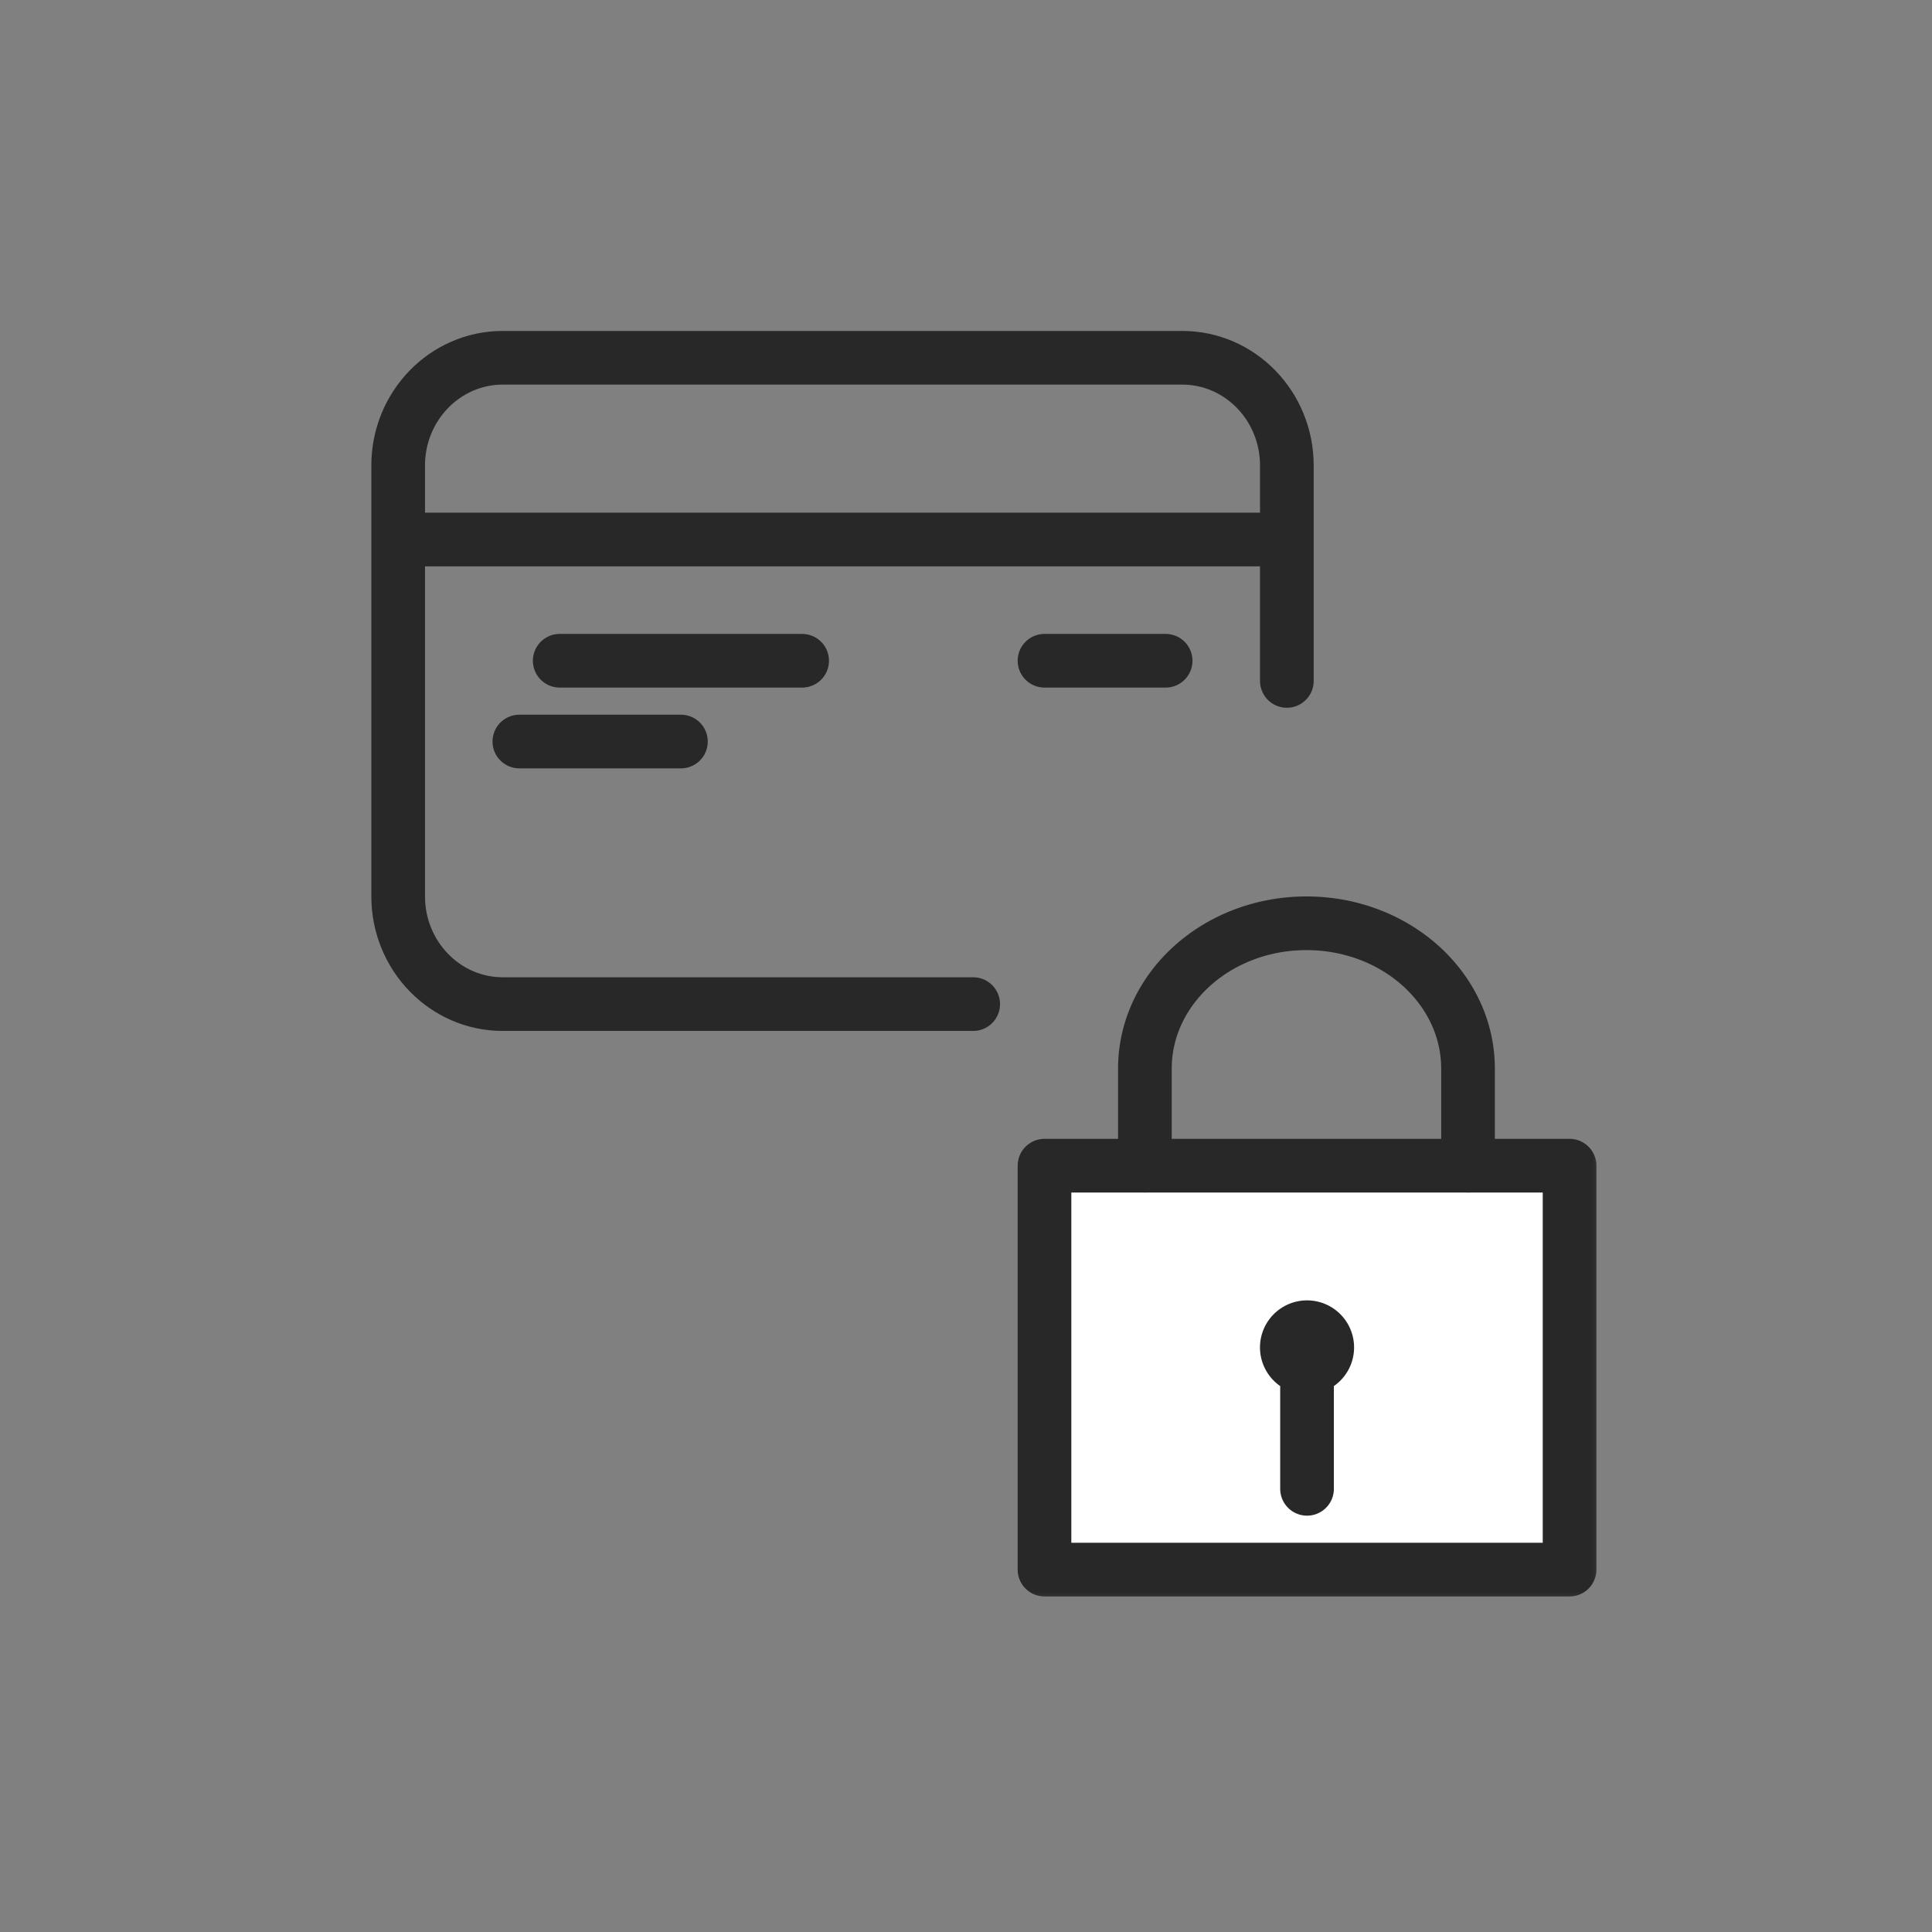 <svg xmlns="http://www.w3.org/2000/svg" xmlns:xlink="http://www.w3.org/1999/xlink" width="54" height="54" viewBox="0 0 54 54">
    <rect x="0" y="0" width="54" height="54" fill="#808080" stroke="none"/>
    <defs>
        <path id="a" d="M0 35h35V0H0z"/>
    </defs>
    <g fill="none" fill-rule="evenodd" transform="translate(10 10)">
        <path stroke="#282828" stroke-linecap="round" stroke-linejoin="round" stroke-width="1.5" d="M17.201 18.065H4.051c-1.613 0-2.922-1.35-2.922-3.011V3.01C1.129 1.349 2.439 0 4.051 0h18.995c1.613 0 2.922 1.349 2.922 3.01v6.022M1.129 5.08h24.839M12.42 8.468H5.644M22.58 8.468h-3.386M9.032 10.726H4.516"/>
        <mask id="b" fill="#fff">
            <use xlink:href="#a"/>
        </mask>
        <path fill="#FFF" stroke="#282828" stroke-linecap="round" stroke-linejoin="round" stroke-width="1.5" d="M19.194 33.871H33.87v-11.29H19.194z" mask="url(#b)"/>
        <path stroke="#282828" stroke-linecap="round" stroke-linejoin="round" stroke-width="1.5" d="M26.532 31.613v-3.387M22 22.58v-2.709c0-2.245 2.023-4.065 4.516-4.065 2.495 0 4.516 1.82 4.516 4.065v2.71M27.097 27.661a.565.565 0 1 1-1.13 0 .565.565 0 0 1 1.13 0z" mask="url(#b)"/>
    </g>
</svg>
